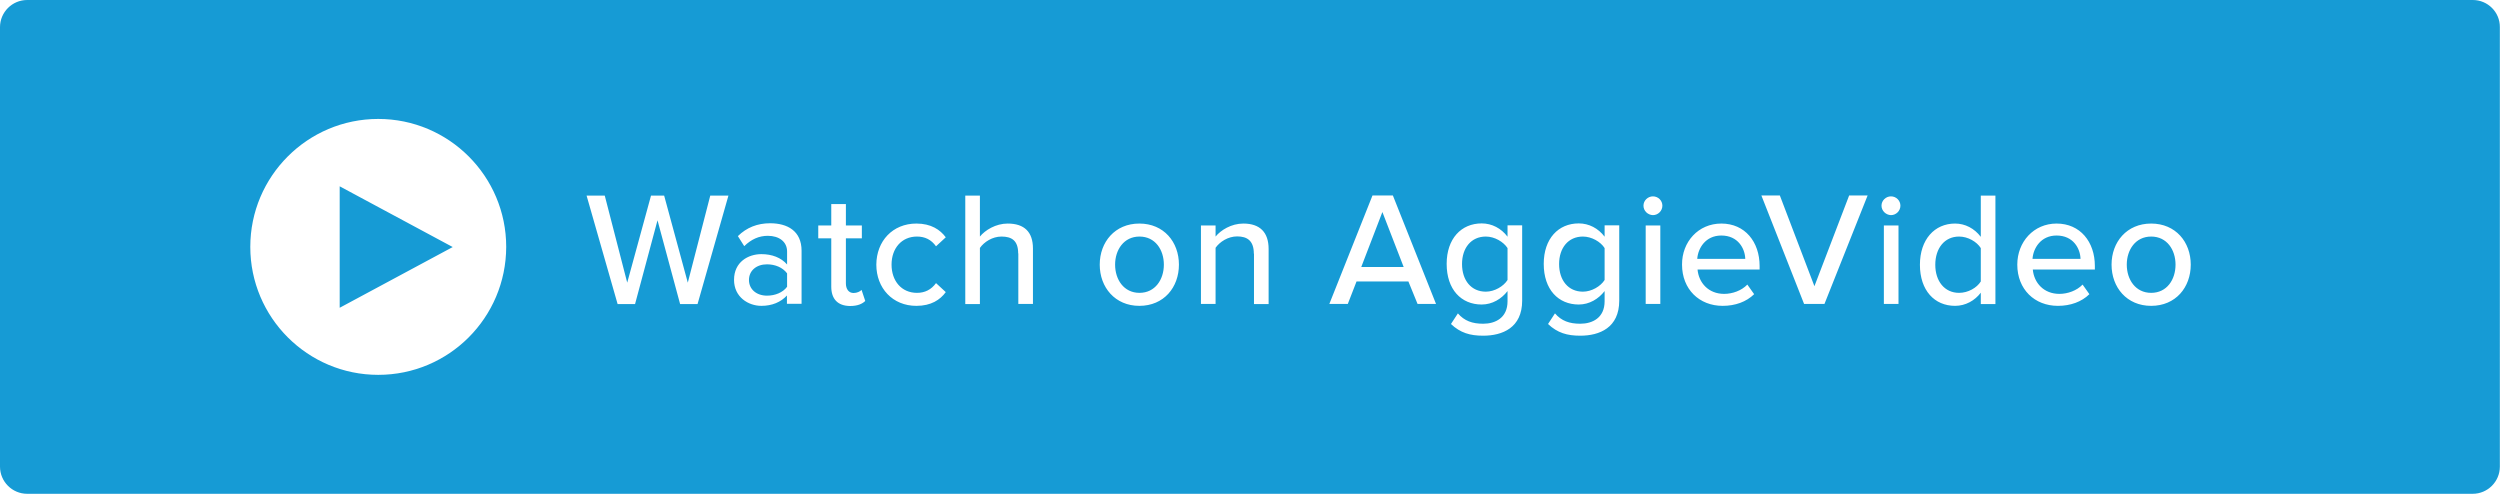 <?xml version="1.0" encoding="utf-8"?>
<!-- Generator: Adobe Illustrator 24.1.0, SVG Export Plug-In . SVG Version: 6.00 Build 0)  -->
<svg version="1.1" baseProfile="tiny" id="Layer_1" xmlns="http://www.w3.org/2000/svg" xmlns:xlink="http://www.w3.org/1999/xlink"
	 x="0px" y="0px" width="169.2px" height="33.43px" viewBox="0 0 169.2 33.43" xml:space="preserve">
<path fill="#169BD5" d="M167.36,0H1.84C0.83,0,0,0.82,0,1.84v29.74c0,1.02,0.83,1.84,1.84,1.84h165.51c1.02,0,1.84-0.83,1.84-1.84
	V1.84C169.2,0.82,168.37,0,167.36,0z M25.6,25.37c-4.78,0-8.66-3.88-8.66-8.66c0-4.78,3.88-8.66,8.66-8.66s8.66,3.88,8.66,8.66
	C34.25,21.5,30.38,25.37,25.6,25.37z M22.99,12.61v8.22l7.65-4.11L22.99,12.61z M44.5,14.91l-1.52,5.67h-1.18l-2.1-7.34h1.23
	l1.52,5.89l1.61-5.89h0.89l1.6,5.89l1.52-5.89h1.23l-2.09,7.34h-1.18L44.5,14.91z M53.27,19.99c-0.42,0.46-1.02,0.71-1.74,0.71
	c-0.88,0-1.85-0.59-1.85-1.76c0-1.21,0.96-1.74,1.85-1.74c0.71,0,1.33,0.23,1.74,0.7v-0.88c0-0.66-0.54-1.06-1.3-1.06
	c-0.6,0-1.12,0.23-1.6,0.7l-0.43-0.68c0.59-0.58,1.32-0.87,2.18-0.87c1.16,0,2.13,0.51,2.13,1.86v3.59h-0.99V19.99z M53.27,18.5
	c-0.3-0.4-0.81-0.61-1.36-0.61c-0.72,0-1.22,0.43-1.22,1.06s0.51,1.06,1.22,1.06c0.55,0,1.07-0.21,1.36-0.6V18.5z M56.26,19.4v-3.27
	h-0.88v-0.87h0.88v-1.45h0.99v1.45h1.08v0.87h-1.08v3.05c0,0.37,0.18,0.65,0.52,0.65c0.23,0,0.44-0.1,0.54-0.21l0.25,0.75
	c-0.21,0.2-0.52,0.34-1.03,0.34C56.69,20.7,56.26,20.23,56.26,19.4z M62.02,15.13c1,0,1.61,0.42,1.99,0.93l-0.66,0.61
	c-0.32-0.45-0.75-0.66-1.29-0.66c-1.04,0-1.72,0.8-1.72,1.9c0,1.1,0.67,1.91,1.72,1.91c0.54,0,0.97-0.22,1.29-0.66l0.66,0.61
	c-0.38,0.52-0.99,0.93-1.99,0.93c-1.61,0-2.71-1.2-2.71-2.79C59.32,16.31,60.42,15.13,62.02,15.13z M68.91,17.15
	c0-0.88-0.45-1.14-1.13-1.14c-0.62,0-1.18,0.37-1.46,0.77v3.8h-0.99v-7.34h0.99v2.77c0.35-0.43,1.07-0.88,1.88-0.88
	c1.13,0,1.71,0.57,1.71,1.69v3.75h-0.99V17.15z M74.43,17.91c0-1.53,1.03-2.78,2.68-2.78c1.66,0,2.68,1.25,2.68,2.78
	c0,1.54-1.02,2.79-2.68,2.79C75.47,20.7,74.43,19.45,74.43,17.91z M78.77,17.91c0-1-0.58-1.9-1.65-1.9c-1.06,0-1.65,0.9-1.65,1.9
	c0,1.01,0.59,1.91,1.65,1.91C78.18,19.82,78.77,18.92,78.77,17.91z M84.86,17.17c0-0.88-0.45-1.17-1.13-1.17
	c-0.62,0-1.18,0.37-1.46,0.77v3.8h-0.99v-5.31h0.99v0.75c0.35-0.43,1.06-0.88,1.88-0.88c1.12,0,1.71,0.59,1.71,1.72v3.73h-0.99
	V17.17z M95.32,19.05h-3.51l-0.59,1.52h-1.25l2.92-7.34h1.38l2.92,7.34h-1.25L95.32,19.05z M92.13,18.07H95l-1.44-3.72L92.13,18.07z
	 M98.67,21.21c0.44,0.51,0.98,0.7,1.71,0.7c0.83,0,1.65-0.4,1.65-1.52V19.7c-0.41,0.53-1.03,0.91-1.75,0.91
	c-1.38,0-2.37-1.01-2.37-2.75c0-1.71,0.99-2.74,2.37-2.74c0.69,0,1.32,0.33,1.75,0.9v-0.77h0.99v5.1c0,1.83-1.33,2.37-2.64,2.37
	c-0.89,0-1.54-0.19-2.18-0.79L98.67,21.21z M102.03,16.79c-0.28-0.43-0.88-0.78-1.47-0.78c-0.99,0-1.61,0.77-1.61,1.86
	c0,1.1,0.62,1.87,1.61,1.87c0.59,0,1.2-0.36,1.47-0.79V16.79z M105.24,21.21c0.44,0.51,0.98,0.7,1.71,0.7c0.83,0,1.65-0.4,1.65-1.52
	V19.7c-0.41,0.53-1.03,0.91-1.75,0.91c-1.38,0-2.37-1.01-2.37-2.75c0-1.71,0.99-2.74,2.37-2.74c0.69,0,1.32,0.33,1.75,0.9v-0.77
	h0.99v5.1c0,1.83-1.33,2.37-2.64,2.37c-0.89,0-1.54-0.19-2.18-0.79L105.24,21.21z M108.6,16.79c-0.27-0.43-0.88-0.78-1.47-0.78
	c-0.99,0-1.61,0.77-1.61,1.86c0,1.1,0.62,1.87,1.61,1.87c0.59,0,1.2-0.36,1.47-0.79V16.79z M111.23,13.92c0-0.35,0.3-0.63,0.64-0.63
	c0.35,0,0.64,0.28,0.64,0.63c0,0.35-0.29,0.64-0.64,0.64C111.52,14.55,111.23,14.27,111.23,13.92z M111.38,15.26h0.99v5.31h-0.99
	V15.26z M116.5,15.13c1.6,0,2.59,1.24,2.59,2.87v0.24h-4.2c0.08,0.9,0.74,1.65,1.8,1.65c0.56,0,1.18-0.22,1.57-0.63l0.46,0.65
	c-0.53,0.52-1.28,0.79-2.13,0.79c-1.58,0-2.75-1.12-2.75-2.79C113.83,16.37,114.94,15.13,116.5,15.13z M114.87,17.52h3.25
	c-0.02-0.7-0.49-1.58-1.62-1.58C115.43,15.94,114.92,16.8,114.87,17.52z M119.21,13.23h1.25l2.34,6.14l2.35-6.14h1.25l-2.92,7.34
	h-1.38L119.21,13.23z M127.34,13.92c0-0.35,0.3-0.63,0.64-0.63c0.35,0,0.64,0.28,0.64,0.63c0,0.35-0.29,0.64-0.64,0.64
	C127.64,14.55,127.34,14.27,127.34,13.92z M127.5,15.26h0.99v5.31h-0.99V15.26z M134.06,19.81c-0.4,0.53-1.03,0.89-1.74,0.89
	c-1.39,0-2.38-1.04-2.38-2.78c0-1.71,0.99-2.79,2.38-2.79c0.68,0,1.31,0.33,1.74,0.9v-2.79h0.99v7.34h-0.99V19.81z M134.06,16.79
	c-0.27-0.43-0.87-0.78-1.47-0.78c-0.99,0-1.61,0.8-1.61,1.91c0,1.1,0.62,1.9,1.61,1.9c0.61,0,1.2-0.34,1.47-0.77V16.79z
	 M139.19,15.13c1.6,0,2.59,1.24,2.59,2.87v0.24h-4.2c0.08,0.9,0.74,1.65,1.8,1.65c0.56,0,1.18-0.22,1.57-0.63l0.46,0.65
	c-0.53,0.52-1.28,0.79-2.13,0.79c-1.58,0-2.75-1.12-2.75-2.79C136.53,16.37,137.64,15.13,139.19,15.13z M137.56,17.52h3.25
	c-0.02-0.7-0.49-1.58-1.62-1.58C138.12,15.94,137.61,16.8,137.56,17.52z M142.91,17.91c0-1.53,1.03-2.78,2.68-2.78
	c1.66,0,2.68,1.25,2.68,2.78c0,1.54-1.02,2.79-2.68,2.79C143.94,20.7,142.91,19.45,142.91,17.91z M147.24,17.91
	c0-1-0.58-1.9-1.65-1.9c-1.06,0-1.65,0.9-1.65,1.9c0,1.01,0.59,1.91,1.65,1.91C146.66,19.82,147.24,18.92,147.24,17.91z"/>
</svg>
